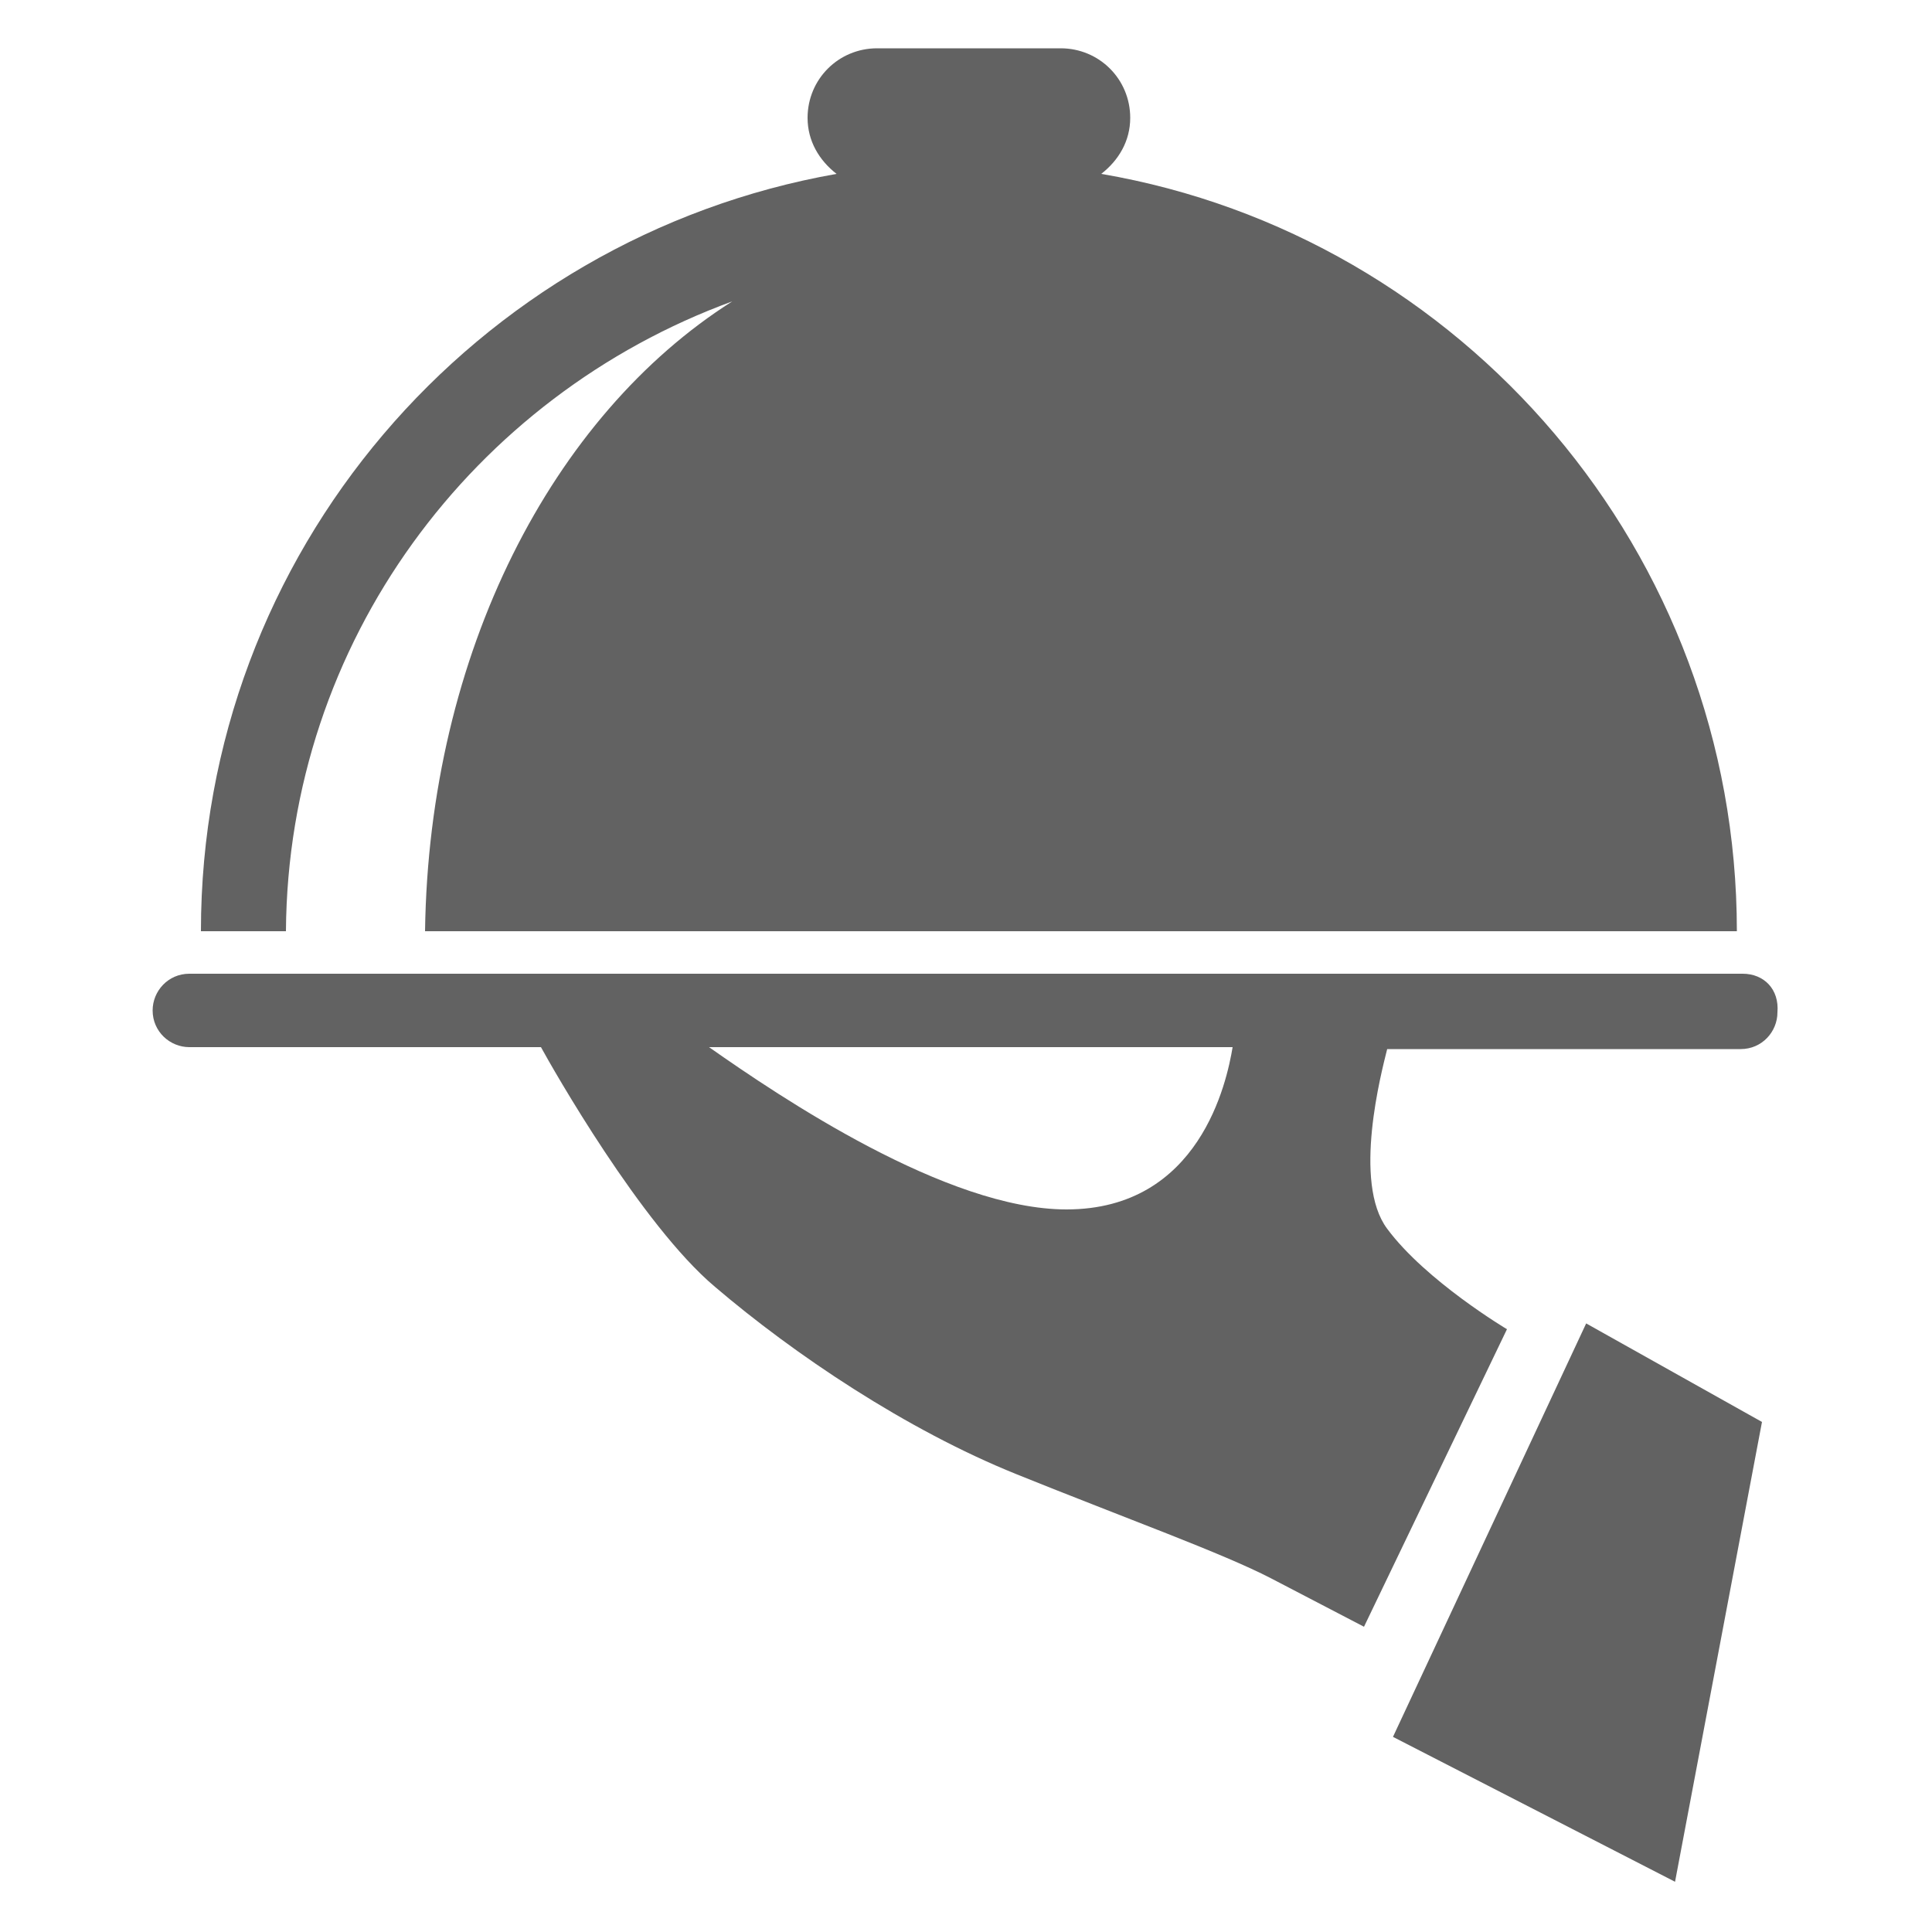 <?xml version="1.0" encoding="utf-8"?>
<!-- Generator: Adobe Illustrator 23.0.1, SVG Export Plug-In . SVG Version: 6.00 Build 0)  -->
<svg version="1.1" id="Ebene_1" xmlns="http://www.w3.org/2000/svg" xmlns:xlink="http://www.w3.org/1999/xlink" x="0px" y="0px"
	 viewBox="0 0 100 100" style="enable-background:new 0 0 100 100;" xml:space="preserve">
<style type="text/css">
	.st0{fill:#626262;}
</style>
<g>
	<g>
		<path class="st0" d="M90.2,50.4H9.8c-1.1,0-1.9,0.9-1.9,1.9c0,1.1,0.9,1.9,1.9,1.9H28c0.6,1.1,5.2,9.2,9,12.4
			c4.1,3.5,9.9,7.4,15.6,9.7c5.7,2.3,10.7,4.1,13.2,5.4c2.5,1.3,4.8,2.5,4.8,2.5L78,68.8c0,0-4.2-2.5-6.2-5.2
			c-1.8-2.4-0.3-8.1,0-9.3h18.3c1.1,0,1.9-0.9,1.9-1.9C92.1,51.2,91.3,50.4,90.2,50.4z M55.2,62.6c-6.2,0-14.8-5.8-18.5-8.4h27.1
			C63.5,56,62.1,62.6,55.2,62.6z"/>
		<path class="st0" d="M37.9,15.6C28.6,21.5,22.2,33.8,22,48.2h67.9c0-19.6-14.2-36-32.9-39.2c0.9-0.7,1.5-1.7,1.5-2.9
			c0-2-1.6-3.6-3.6-3.6h-9.5c-2,0-3.6,1.6-3.6,3.6c0,1.2,0.6,2.2,1.5,2.9c-18.7,3.3-32.9,19.6-32.9,39.2h4.4
			C14.9,33.2,24.5,20.5,37.9,15.6z"/>
		<polygon class="st0" points="72.1,89.9 86.7,97.4 91.2,73.6 82.1,68.5 		"/>
	</g>
</g>
</svg>
